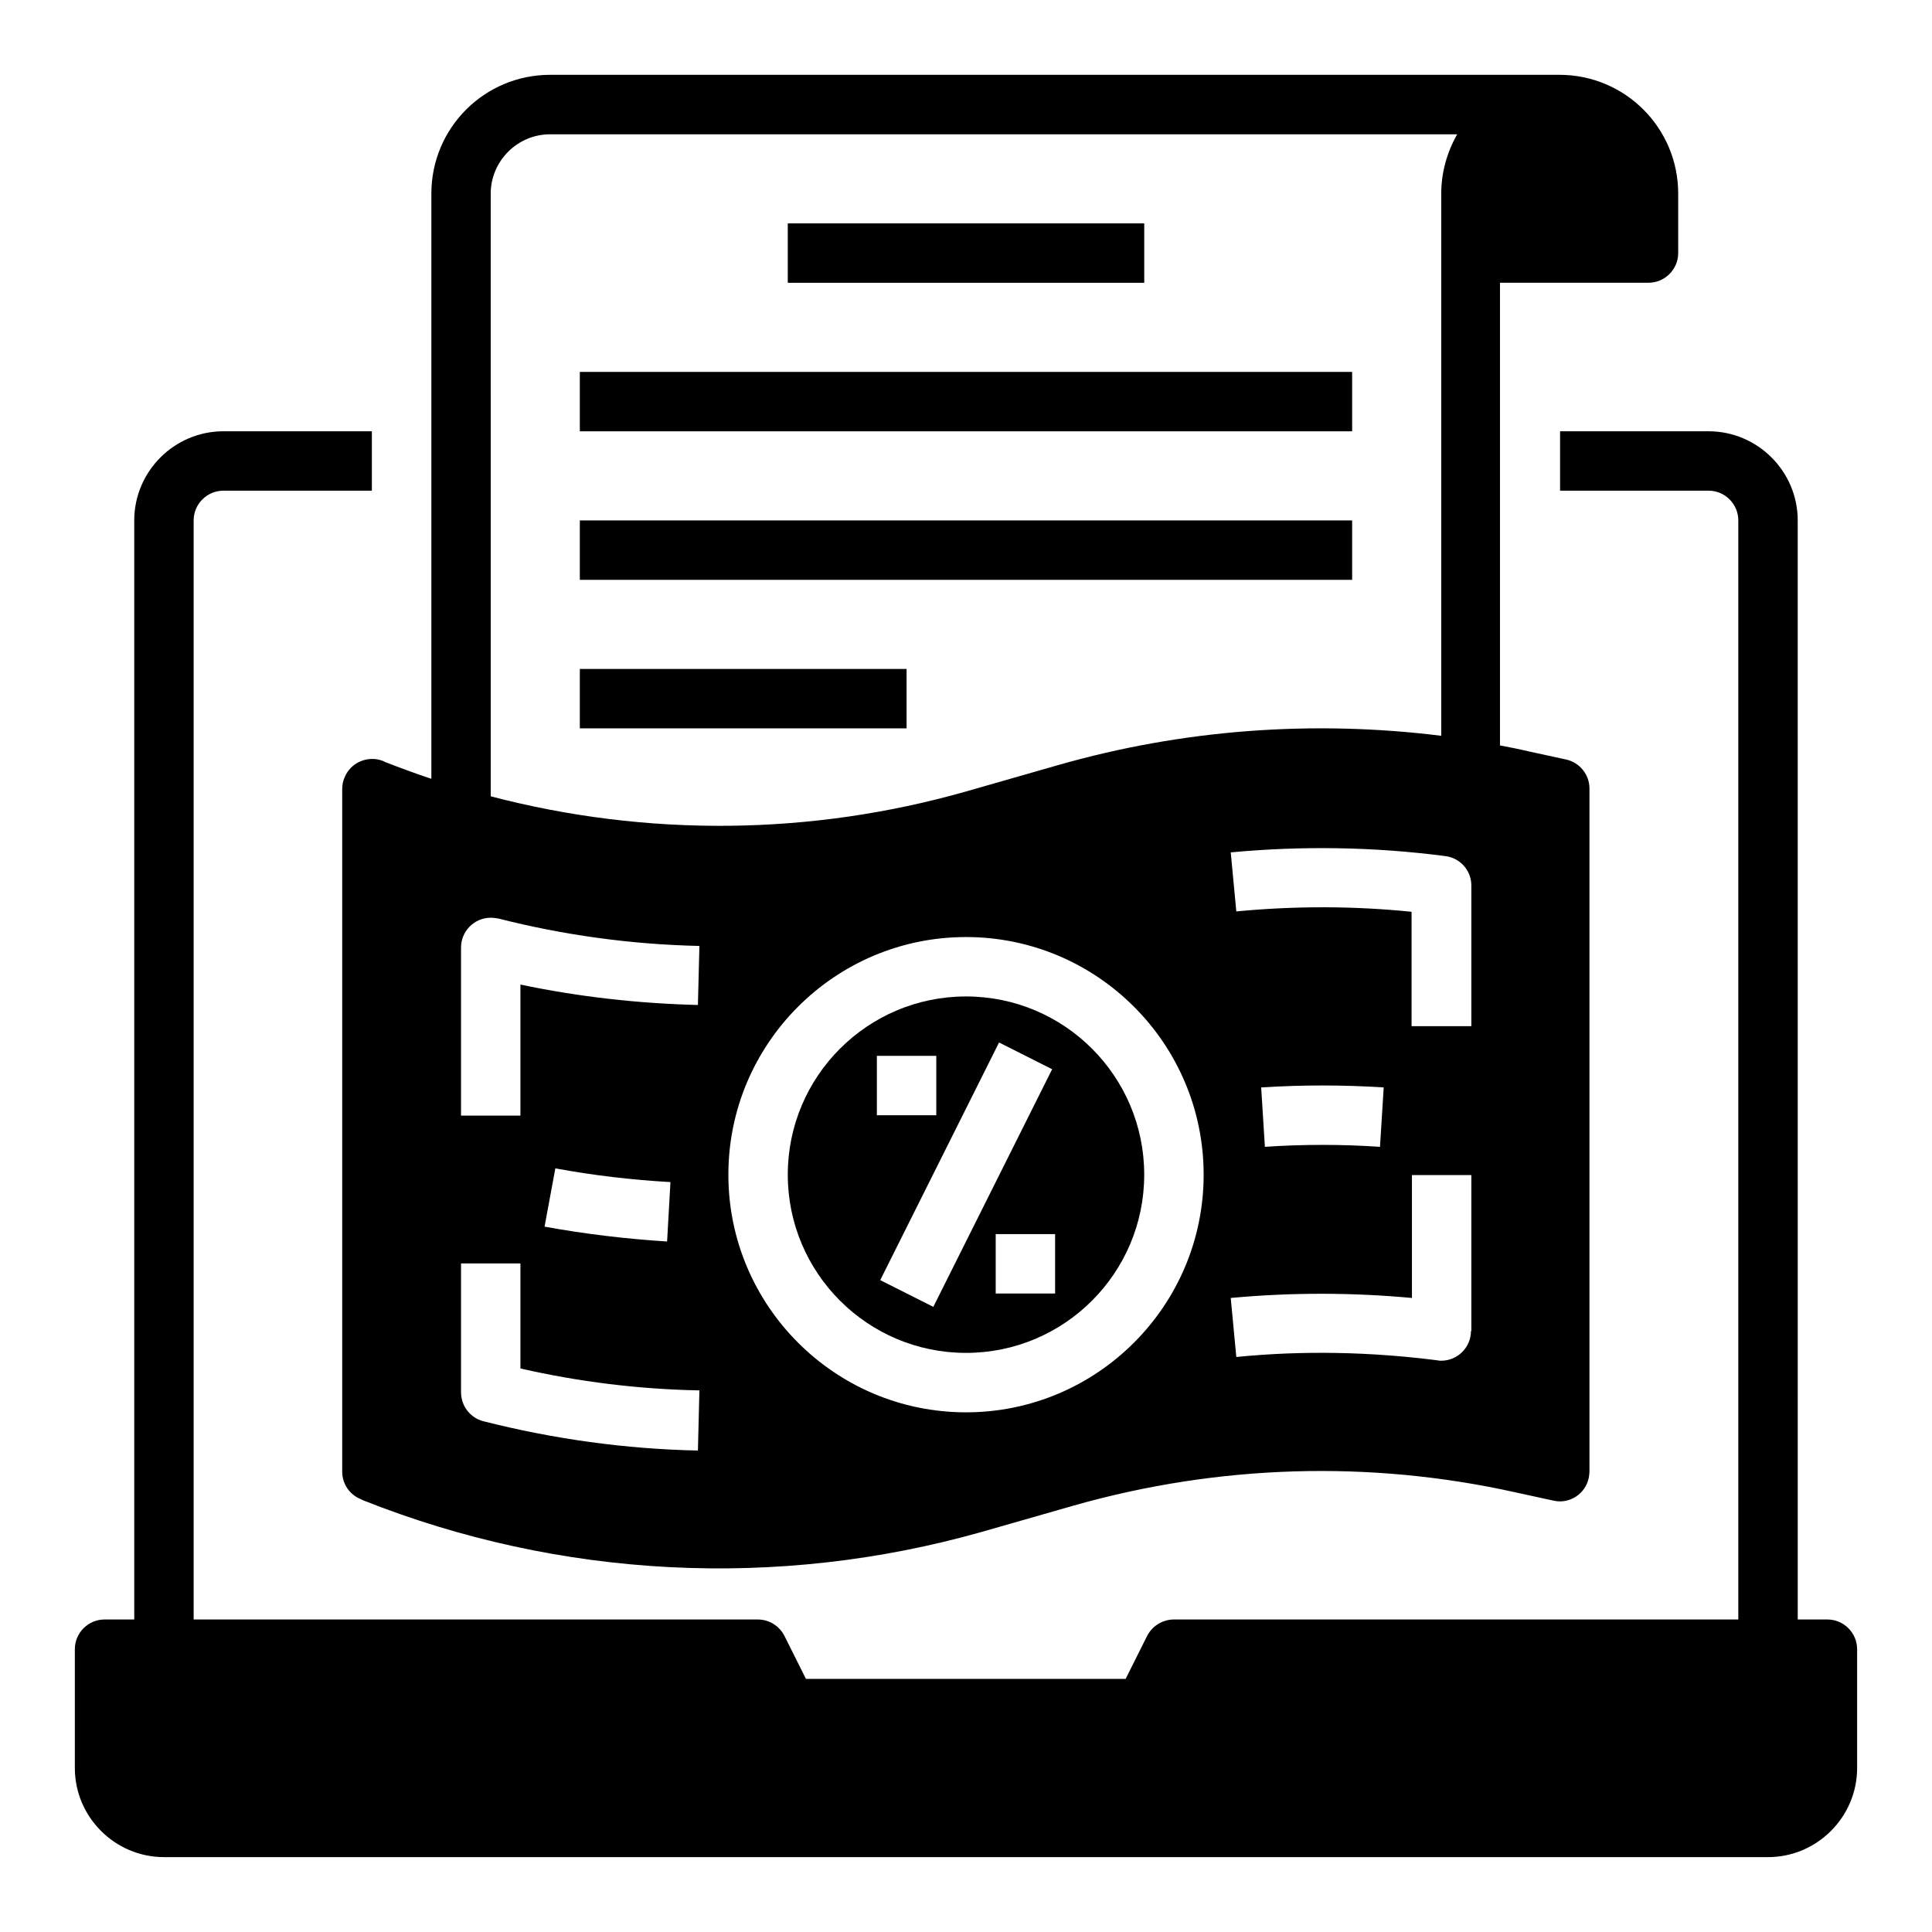 <?xml version="1.0" encoding="UTF-8"?>
<!-- Uploaded to: SVG Repo, www.svgrepo.com, Generator: SVG Repo Mixer Tools -->
<svg fill="#000000" width="800px" height="800px" version="1.1" viewBox="144 144 512 512" xmlns="http://www.w3.org/2000/svg">
 <g>
  <path d="m628.29 573.18h-7.871l-0.004-291.27c0-12.988-10.629-23.617-23.617-23.617h-39.359v15.742h39.359c4.328 0 7.871 3.543 7.871 7.871v291.27l-149.57 0.004c-2.953 0-5.707 1.672-7.086 4.328l-5.707 11.414h-84.723l-5.707-11.414c-1.379-2.656-4.035-4.328-7.086-4.328h-149.47v-291.27c0-4.328 3.543-7.871 7.871-7.871h39.359v-15.742l-39.355-0.004c-12.988 0-23.617 10.629-23.617 23.617v291.27h-7.871c-4.328 0-7.871 3.543-7.871 7.871v31.488c0 12.988 10.629 23.617 23.617 23.617h425.09c12.988 0 23.617-10.629 23.617-23.617v-31.488c-0.004-4.328-3.547-7.871-7.875-7.871z"/>
  <path d="m352.77 203.2h94.465v15.742h-94.465z"/>
  <path d="m297.66 242.56h204.67v15.742h-204.67z"/>
  <path d="m297.66 281.92h204.67v15.742h-204.67z"/>
  <path d="m297.66 321.28h86.594v15.742h-86.594z"/>
  <path d="m400 408.07c-26.074 0-47.23 21.156-47.23 47.23s21.156 47.23 47.23 47.23 47.23-21.156 47.23-47.23-21.156-47.23-47.23-47.23zm-23.617 15.746h15.742v15.742h-15.742zm14.957 66.516-14.07-7.086 31.488-62.977 14.07 7.086zm32.273-3.539h-15.742v-15.742h15.742z"/>
  <path d="m234.69 352.96v181.05c0 3.246 1.969 6.102 4.922 7.281l0.59 0.297c52.25 20.762 109.91 23.715 164.04 8.363l24.402-6.988c38.18-10.824 78.328-12.102 117.1-3.445l9.938 2.164c4.231 0.984 8.461-1.77 9.348-6.004 0.098-0.59 0.195-1.18 0.195-1.672v-181.05c0-3.641-2.559-6.887-6.199-7.676l-9.938-2.164c-2.461-0.59-5.019-1.082-7.578-1.574v-122.61h39.359c4.328 0 7.871-3.543 7.871-7.871v-15.746c0-17.418-14.07-31.488-31.488-31.488h-267.45c-17.418 0-31.488 14.07-31.488 31.488v155.08c-4.133-1.379-8.168-2.856-12.203-4.43l-0.59-0.297c-4.035-1.574-8.66 0.395-10.234 4.43-0.391 0.891-0.586 1.875-0.586 2.859zm94.266 175.45c-19.188-0.395-38.277-3.051-56.875-7.773-3.445-0.887-5.902-4.035-5.902-7.676v-34.145h15.742v27.848c15.547 3.543 31.488 5.512 47.43 5.805zm-40.641-59.336 2.856-15.449c10.035 1.871 20.27 3.051 30.504 3.641l-0.887 15.742c-10.824-0.684-21.648-1.965-32.473-3.934zm40.641-58.742c-15.844-0.395-31.586-2.164-47.035-5.41v34.734h-15.742v-44.574c0-4.328 3.543-7.871 7.871-7.871 0.688 0 1.277 0.098 1.969 0.195 17.418 4.43 35.324 6.887 53.332 7.281zm71.047 107.95c-34.734 0-62.977-28.242-62.977-62.977s28.242-62.977 62.977-62.977 62.977 28.242 62.977 62.977-28.242 62.977-62.977 62.977zm133.82-21.551c0 4.328-3.543 7.871-7.871 7.871-0.297 0-0.688 0-0.984-0.098-17.711-2.262-35.621-2.656-53.332-0.887l-1.477-15.645c15.941-1.477 31.98-1.477 48.02 0v-32.57h15.742v41.328zm-55.598-64.551c10.824-0.688 21.648-0.688 32.473 0l-0.984 15.742c-10.137-0.688-20.367-0.688-30.504 0zm55.598-16.238h-15.742v-30.309c-15.449-1.574-30.996-1.574-46.445-0.098l-1.477-15.645c18.895-1.77 37.984-1.477 56.875 0.984 3.938 0.492 6.887 3.836 6.887 7.773v37.293zm-259.78-220.61c0-8.66 7.086-15.742 15.742-15.742h240.39c-2.754 4.82-4.231 10.234-4.231 15.742v143.66c-34.047-4.231-68.586-1.672-101.55 7.773l-24.398 6.988c-41.133 11.711-84.625 12.102-125.95 1.277z"/>
 </g>
</svg>